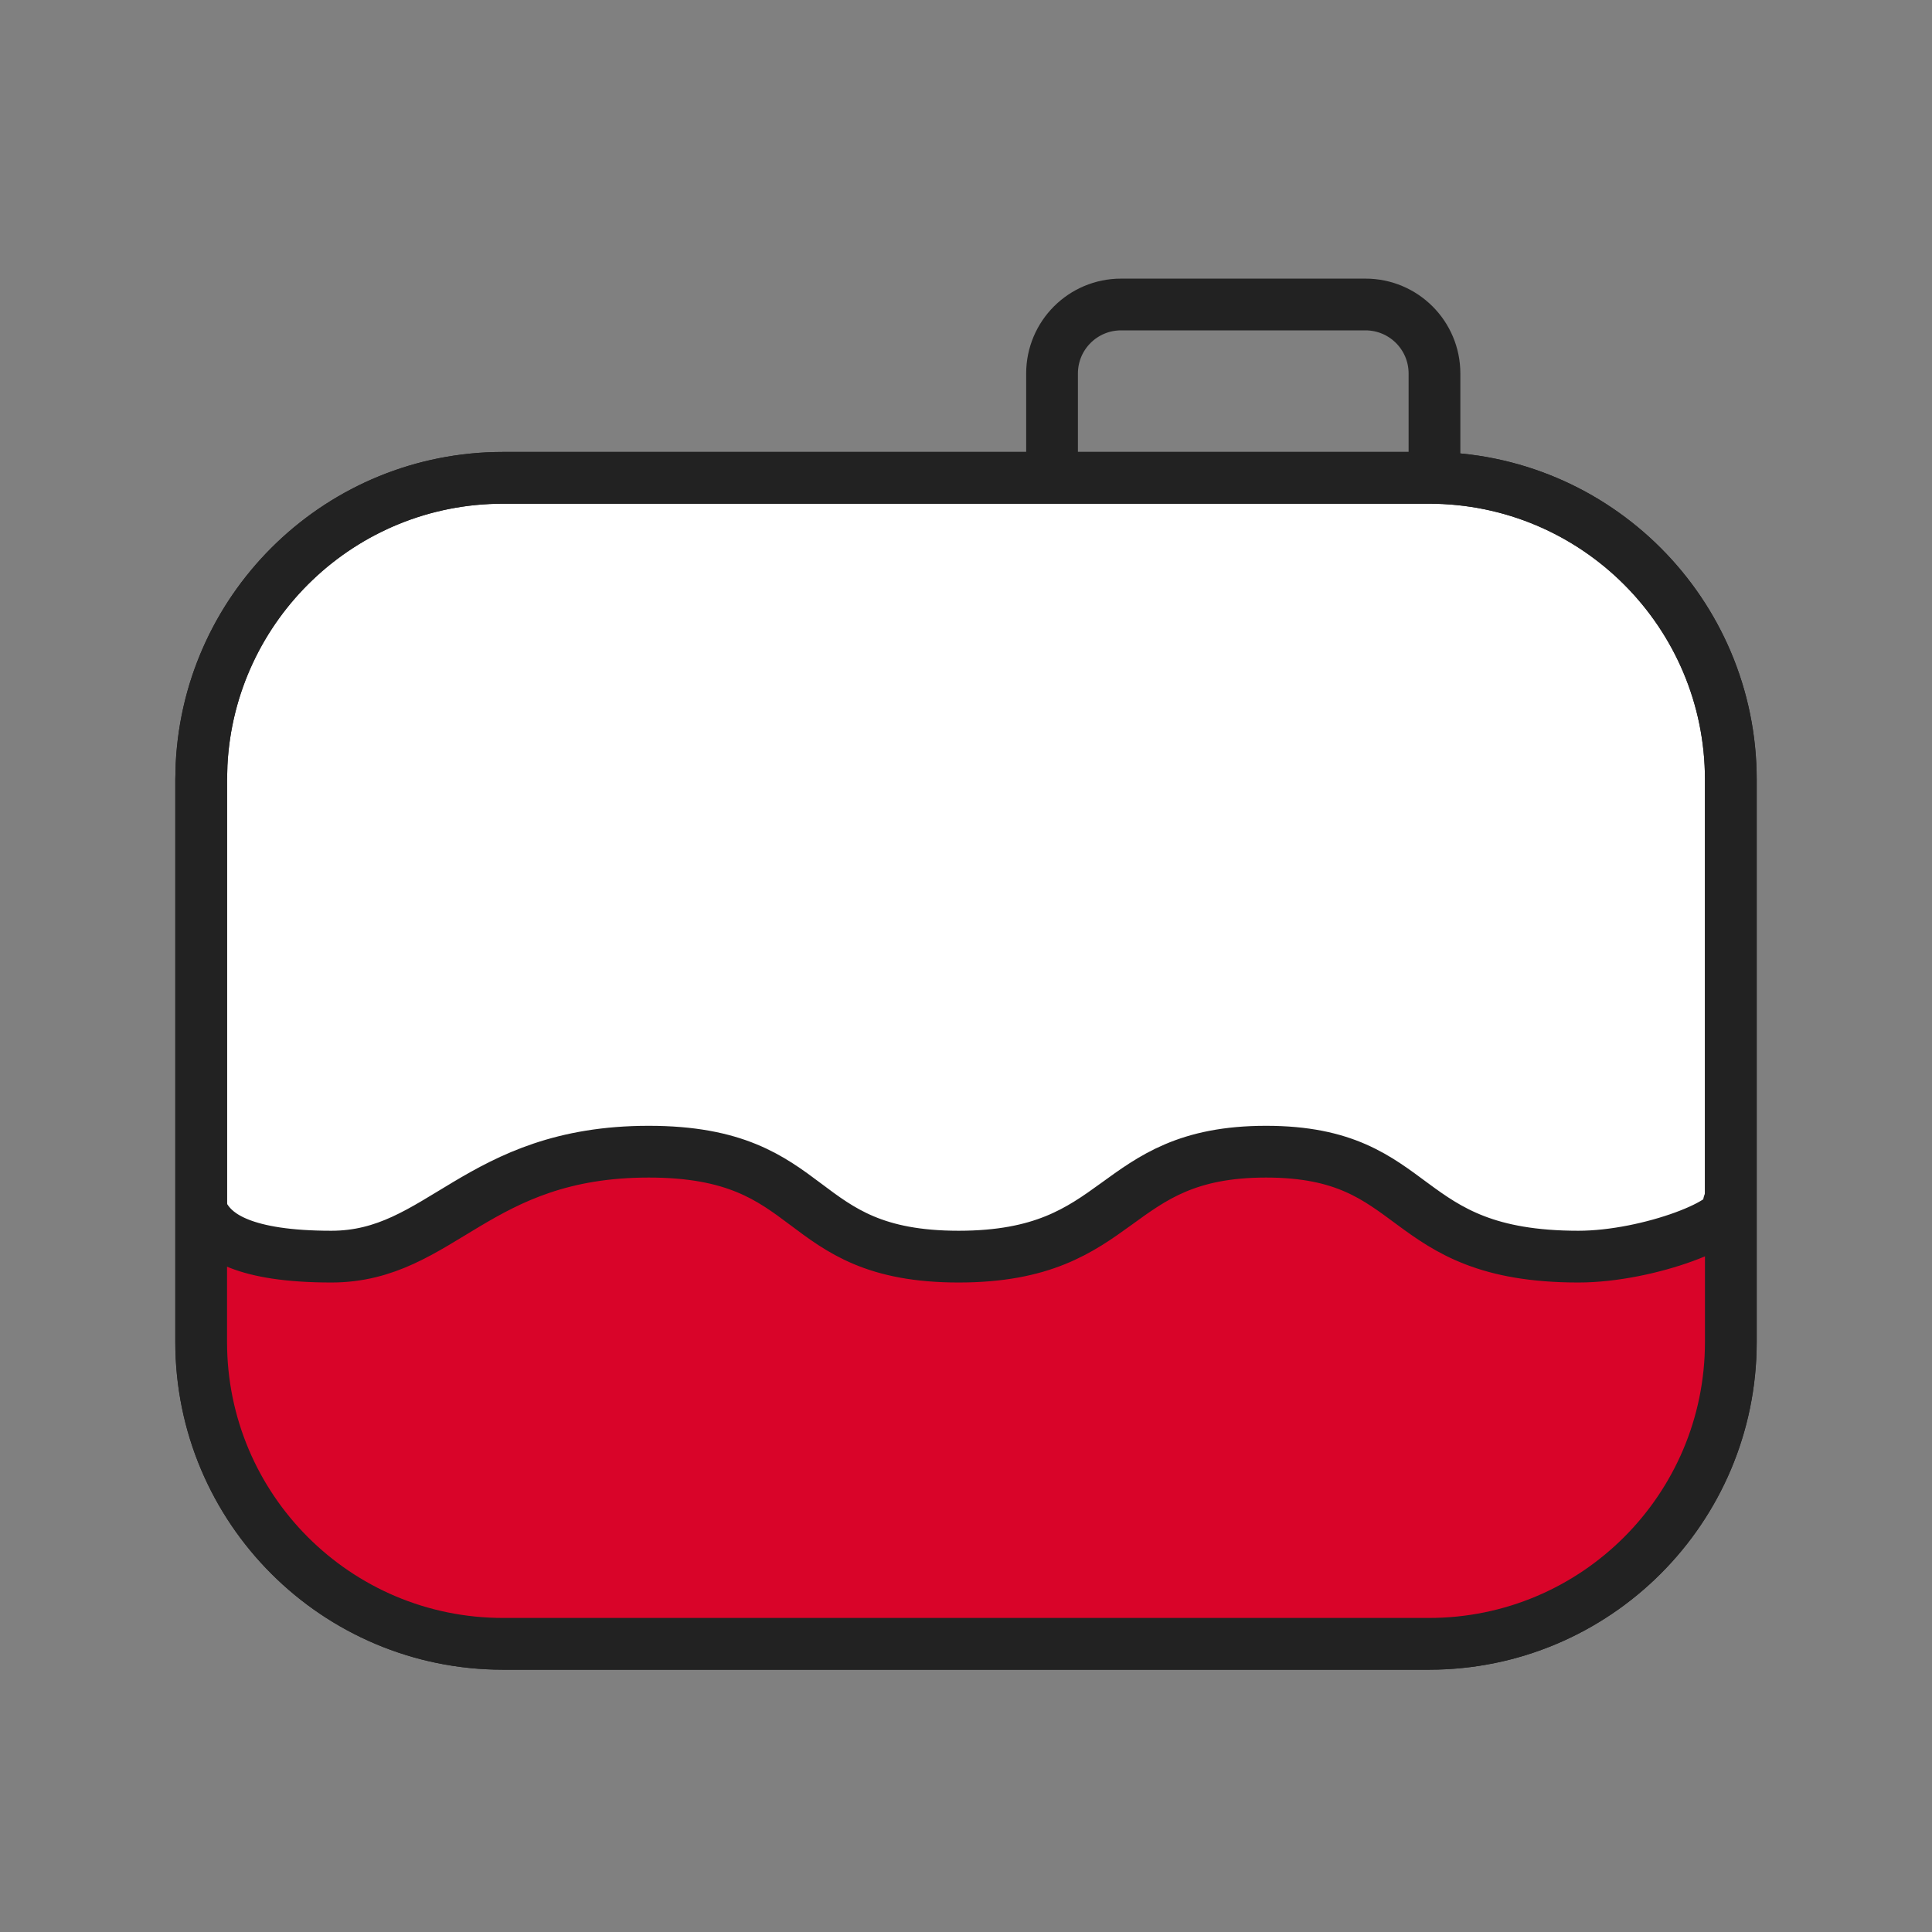 <svg width="56" height="56" viewBox="0 0 56 56" fill="none" xmlns="http://www.w3.org/2000/svg">
<rect x="0" y="0" width="56" height="56" fill="#808080" stroke="none"/>
<path d="M30.494 15.061L30.494 10.826C30.494 9.721 31.389 8.826 32.494 8.826H39.579C40.684 8.826 41.579 9.721 41.579 10.826L41.579 14.898" stroke="#222222" stroke-width="1.5" stroke-linecap="round"/>
<path d="M41.419 13.85C46.251 13.85 50.169 17.768 50.169 22.6V38.897C50.169 43.73 46.251 47.647 41.419 47.647H14.581C9.748 47.647 5.831 43.73 5.831 38.897V22.6L5.843 22.15C6.077 17.527 9.899 13.85 14.581 13.85H41.419Z" fill="white" stroke="#222222" stroke-width="1.5"/>
<path d="M5.475 34.975C5.789 35.458 7.054 36.424 9.604 36.424C12.791 36.424 13.806 33.382 18.804 33.382C23.802 33.382 22.933 36.424 27.787 36.424C32.64 36.424 32.133 33.382 36.697 33.382C41.261 33.382 40.464 36.424 45.752 36.424C47.564 36.424 49.845 35.616 50.108 35.078V34.892C50.143 34.948 50.141 35.011 50.108 35.078V40.743L47.09 46.019L40.345 47.869L13.852 47.597L8.575 45.421L6.073 41.341L5.475 34.975Z" fill="#D90429"/>
<path d="M5.965 35.322C6.279 35.806 7.054 36.424 9.604 36.424C12.791 36.424 13.806 33.382 18.804 33.382C23.802 33.382 22.933 36.424 27.787 36.424C32.64 36.424 32.133 33.382 36.697 33.382C41.261 33.382 40.464 36.424 45.752 36.424C47.789 36.424 50.419 35.402 50.108 34.892" stroke="#222222" stroke-width="1.5" stroke-linecap="round"/>
<path d="M41.419 13.85C46.251 13.85 50.169 17.768 50.169 22.6V38.897C50.169 43.73 46.251 47.647 41.419 47.647H14.581C9.748 47.647 5.831 43.73 5.831 38.897V22.6L5.843 22.15C6.077 17.527 9.899 13.85 14.581 13.85H41.419Z" stroke="#222222" stroke-width="1.5"/>
</svg>
